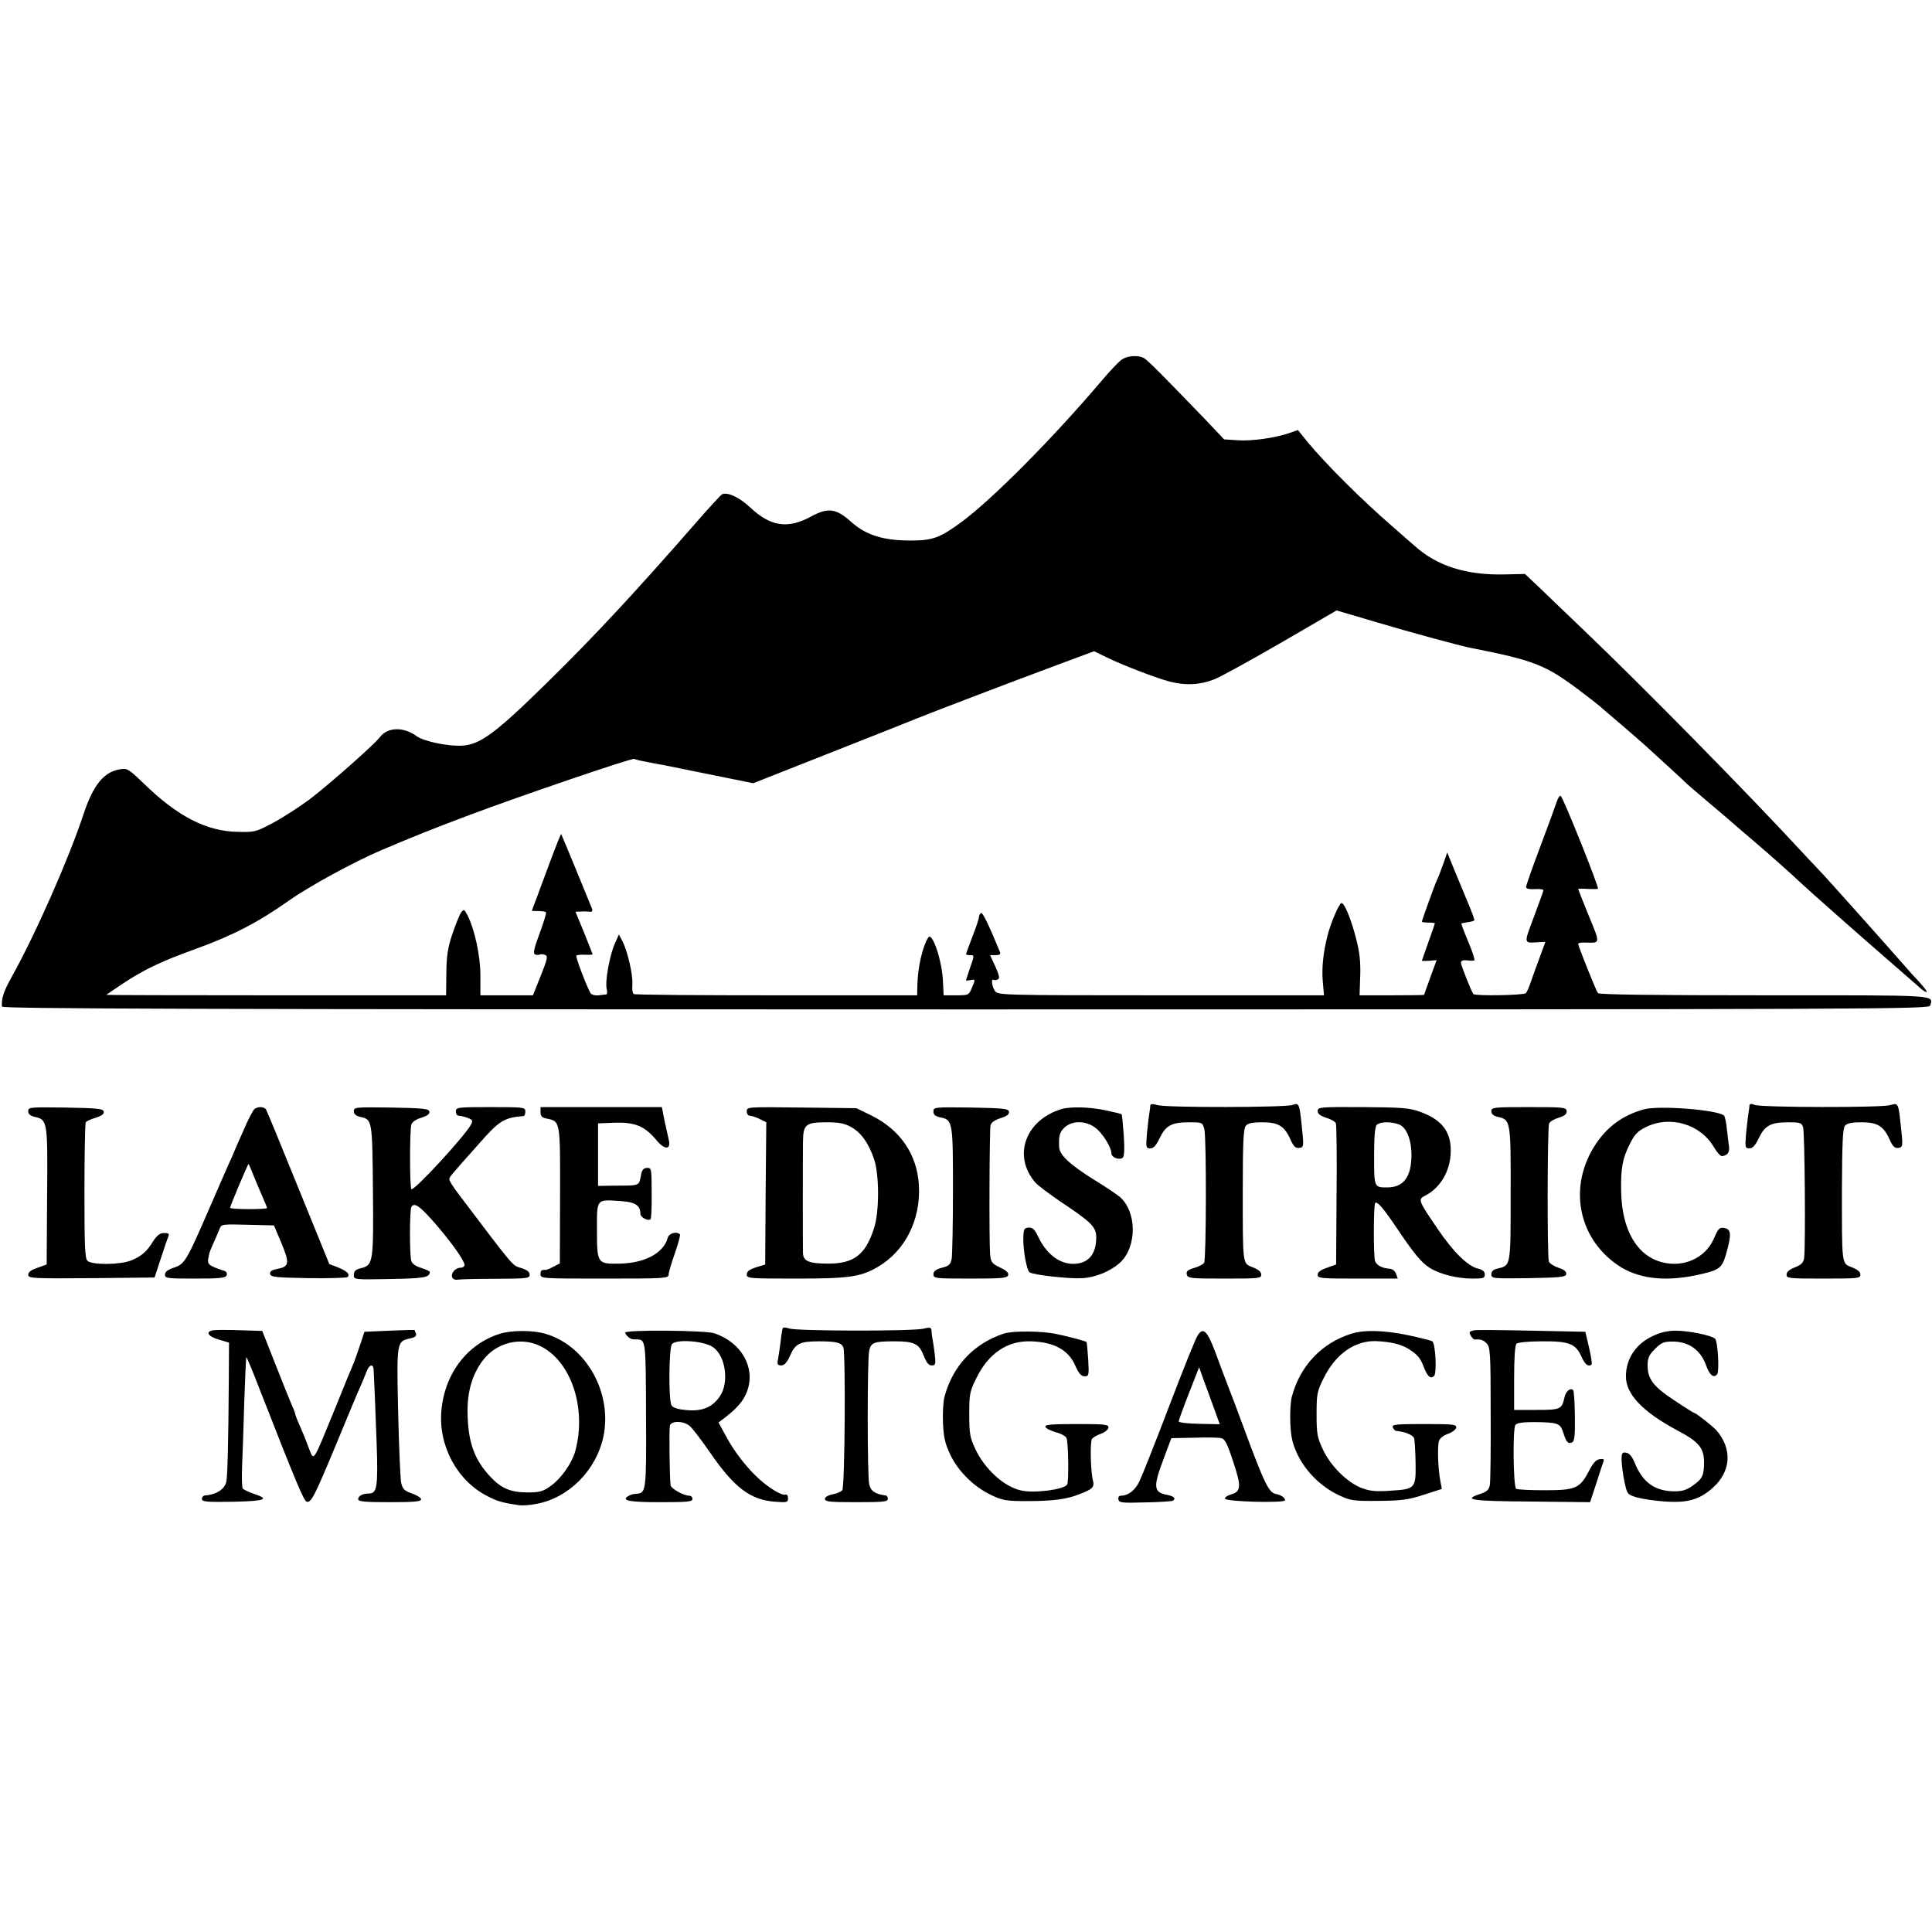 <?xml version="1.0" standalone="no"?>
<!DOCTYPE svg PUBLIC "-//W3C//DTD SVG 20010904//EN"
 "http://www.w3.org/TR/2001/REC-SVG-20010904/DTD/svg10.dtd">
<svg version="1.0" xmlns="http://www.w3.org/2000/svg"
 width="890pt" height="890pt" viewBox="0 0 890 890"
 preserveAspectRatio="xMidYMid meet">
<g transform="translate(0,890) scale(0.1,-0.1)"
fill="#000000" stroke="none">
<path d="M5173 7247 c-13 -6 -57 -52 -99 -102 -224 -264 -499 -541 -641 -647
-103 -76 -136 -88 -238 -88 -127 0 -206 25 -274 86 -69 62 -106 67 -184 25
-108 -59 -188 -47 -283 43 -49 46 -106 72 -129 58 -6 -4 -63 -65 -125 -137
-272 -311 -458 -512 -675 -725 -240 -236 -313 -291 -397 -295 -68 -3 -176 20
-209 44 -60 44 -135 42 -170 -6 -25 -33 -234 -218 -325 -287 -49 -36 -125 -85
-169 -108 -77 -41 -83 -42 -161 -40 -144 3 -276 71 -432 223 -70 67 -76 71
-110 65 -74 -12 -123 -73 -167 -206 -67 -203 -220 -551 -331 -750 -38 -68 -48
-100 -45 -137 1 -10 896 -13 4440 -13 4234 0 4439 1 4443 18 13 50 49 47 -765
47 -497 0 -761 3 -766 10 -9 12 -91 217 -91 227 0 4 15 7 33 6 70 -2 70 -8 16
123 -27 66 -49 122 -49 124 0 1 19 2 43 0 23 -1 45 -1 48 1 7 4 -157 413 -171
427 -4 5 -13 -8 -20 -30 -7 -21 -41 -114 -76 -207 -35 -93 -64 -175 -64 -182
0 -8 13 -11 40 -10 22 2 40 -1 40 -5 0 -4 -20 -59 -44 -123 -48 -128 -49 -121
26 -116 l27 1 -25 -68 c-14 -37 -32 -88 -41 -113 -8 -25 -19 -50 -24 -55 -8
-10 -234 -14 -242 -4 -9 12 -57 132 -57 144 0 9 9 13 28 11 15 -2 30 -2 34 0
3 2 -9 41 -28 85 -19 45 -33 83 -32 85 2 1 16 4 31 6 15 2 28 6 29 9 1 2 -12
39 -30 81 -18 43 -46 112 -64 154 l-31 77 -19 -54 c-11 -30 -23 -63 -29 -74
-11 -24 -69 -185 -69 -191 0 -2 14 -4 30 -4 17 0 30 -2 30 -3 0 -2 -13 -41
-30 -87 -16 -46 -30 -84 -30 -86 0 -1 15 -1 34 0 l34 3 -29 -79 c-16 -44 -29
-80 -29 -81 0 -1 -67 -2 -148 -2 l-149 0 3 90 c2 69 -3 110 -20 175 -23 89
-53 160 -66 160 -11 0 -52 -96 -66 -155 -19 -77 -25 -143 -21 -200 l6 -70
-750 0 c-731 0 -751 1 -765 19 -15 21 -20 61 -6 52 4 -2 13 -1 20 3 8 5 4 21
-13 59 l-24 52 26 0 c16 0 23 4 20 13 -52 127 -81 186 -88 181 -5 -3 -9 -11
-9 -17 0 -7 -13 -48 -30 -90 -16 -43 -30 -80 -30 -83 0 -2 9 -4 19 -4 20 0 20
-1 0 -57 -10 -31 -19 -57 -19 -59 0 -2 9 -1 20 1 24 5 24 4 6 -38 -13 -31 -15
-32 -71 -32 l-58 0 -3 61 c-3 96 -50 235 -68 205 -26 -41 -48 -136 -50 -216
l-1 -50 -648 0 c-357 0 -653 2 -658 6 -5 3 -8 23 -6 45 3 44 -22 153 -46 199
l-16 30 -20 -45 c-23 -53 -45 -174 -36 -207 3 -13 2 -23 -2 -24 -5 0 -20 -2
-35 -4 -15 -2 -31 2 -36 8 -15 20 -72 170 -67 175 3 3 21 5 40 4 19 -1 35 0
35 2 0 1 -18 46 -39 99 l-40 97 27 1 c15 1 33 0 41 -1 8 -1 11 4 9 12 -19 48
-141 344 -143 346 -1 2 -24 -55 -50 -125 -26 -70 -56 -150 -66 -178 -11 -27
-19 -50 -19 -51 0 0 13 -1 30 -1 16 0 32 -2 35 -5 3 -3 -10 -46 -29 -97 -27
-73 -31 -93 -21 -98 8 -2 18 -3 22 0 4 2 15 2 24 -2 14 -5 11 -18 -20 -96
l-36 -90 -121 0 -121 0 0 90 c0 92 -26 212 -59 278 -16 30 -17 30 -31 12 -7
-11 -25 -56 -40 -100 -21 -63 -26 -101 -27 -180 l-1 -100 -782 0 c-431 0 -783
1 -783 2 0 1 33 23 73 50 99 66 178 104 342 163 168 61 284 121 427 222 95 67
299 178 428 233 166 70 221 92 401 160 229 86 755 266 761 259 3 -2 29 -9 59
-14 30 -6 65 -13 79 -15 14 -3 112 -23 217 -44 l193 -39 367 145 c203 80 377
149 388 154 33 14 456 176 643 245 l172 64 58 -28 c68 -34 229 -96 291 -112
74 -19 140 -15 206 11 33 14 173 91 311 171 l251 146 183 -54 c161 -48 382
-108 437 -119 291 -57 345 -79 501 -197 52 -39 99 -76 105 -83 7 -6 44 -38 82
-70 39 -33 90 -78 115 -100 25 -23 77 -70 115 -105 39 -35 72 -67 75 -70 3 -3
50 -44 105 -90 55 -46 118 -100 140 -120 22 -19 57 -48 76 -65 43 -36 176
-154 198 -176 30 -29 296 -264 406 -359 60 -52 123 -107 140 -122 16 -16 34
-28 39 -28 8 0 -16 30 -64 80 -3 3 -36 41 -75 85 -69 79 -325 365 -335 375 -3
3 -39 41 -80 85 -269 292 -758 788 -1027 1045 -66 63 -154 147 -194 186 l-74
70 -90 -2 c-180 -5 -317 39 -420 133 -12 10 -54 47 -95 83 -145 125 -313 293
-395 392 l-46 57 -37 -13 c-65 -23 -177 -39 -241 -34 l-62 4 -90 95 c-186 193
-263 271 -280 280 -24 13 -70 11 -96 -4z"/>
<path d="M5299 3807 c0 -7 -2 -21 -4 -32 -2 -11 -7 -53 -11 -92 -6 -69 -5 -73
15 -73 15 0 27 13 43 47 28 58 55 73 135 73 62 0 62 0 71 -32 10 -40 9 -598
-1 -615 -4 -7 -25 -18 -46 -24 -30 -9 -37 -15 -34 -30 5 -18 17 -19 174 -19
158 0 169 1 169 18 0 13 -13 24 -39 34 -48 19 -46 6 -46 359 0 216 3 280 14
293 10 12 31 16 76 16 74 0 102 -17 130 -80 14 -31 23 -40 39 -38 23 3 23 3
12 108 -10 96 -13 101 -41 90 -31 -12 -581 -13 -622 -1 -24 7 -33 6 -34 -2z"/>
<path d="M8059 3807 c0 -6 -2 -21 -4 -32 -2 -11 -7 -53 -11 -92 -6 -69 -5 -73
15 -73 15 0 27 13 43 47 28 58 55 73 135 73 55 0 62 -2 69 -22 8 -24 12 -552
5 -602 -3 -22 -12 -32 -42 -44 -26 -10 -39 -21 -39 -34 0 -17 11 -18 170 -18
159 0 170 1 170 18 0 13 -13 24 -39 34 -48 19 -46 5 -46 364 1 212 4 275 14
288 10 12 31 16 76 16 74 0 102 -17 130 -80 14 -31 23 -40 39 -38 23 3 23 8
11 113 -10 94 -11 95 -48 84 -41 -12 -591 -11 -623 1 -17 7 -24 6 -25 -3z"/>
<path d="M130 3781 c0 -13 9 -21 30 -26 59 -13 60 -20 57 -366 l-2 -314 -42
-15 c-29 -10 -43 -20 -43 -32 0 -17 17 -18 291 -16 l291 3 28 85 c15 47 31 93
35 103 6 14 2 17 -19 17 -19 0 -32 -10 -50 -37 -30 -49 -53 -69 -101 -89 -51
-21 -181 -22 -202 -2 -12 12 -14 68 -14 322 0 169 3 311 6 316 3 5 24 15 46
21 27 9 39 17 37 28 -3 14 -28 16 -176 19 -165 2 -172 2 -172 -17z"/>
<path d="M1173 3792 c-7 -5 -31 -51 -53 -103 -23 -51 -47 -107 -54 -124 -8
-16 -53 -120 -101 -230 -107 -247 -114 -258 -165 -275 -27 -9 -40 -19 -40 -32
0 -17 11 -18 139 -18 116 0 140 3 145 15 3 10 -1 18 -12 21 -70 23 -79 30 -72
59 1 6 3 15 4 20 1 6 10 28 20 50 10 22 22 50 27 63 9 23 11 23 130 20 l121
-3 35 -83 c38 -93 36 -107 -22 -118 -23 -4 -32 -11 -31 -22 3 -15 24 -17 176
-20 96 -1 177 1 181 5 13 13 -3 28 -45 45 l-39 15 -142 349 c-78 193 -145 355
-149 362 -8 14 -35 16 -53 4z m-3 -312 c12 -30 31 -74 41 -97 11 -24 19 -45
19 -48 0 -3 -38 -5 -85 -5 -47 0 -85 3 -85 6 0 9 83 205 85 202 2 -2 13 -28
25 -58z"/>
<path d="M1630 3781 c0 -13 9 -21 29 -26 56 -12 56 -13 59 -339 3 -332 1 -344
-55 -358 -25 -6 -33 -14 -33 -31 0 -22 0 -22 167 -19 159 3 182 7 183 33 0 3
-18 11 -39 18 -25 7 -42 19 -46 32 -9 26 -8 236 0 249 14 22 37 6 106 -72 79
-91 139 -176 139 -195 0 -7 -8 -13 -19 -13 -23 0 -45 -25 -38 -44 3 -8 14 -13
24 -11 10 2 89 4 176 4 146 1 157 2 157 19 0 13 -12 22 -40 31 -41 12 -29 -1
-288 341 -23 30 -42 60 -42 66 0 12 -2 10 130 158 101 115 120 127 213 135 4
1 7 10 7 21 0 19 -7 20 -160 20 -153 0 -160 -1 -160 -20 0 -11 6 -20 14 -20 8
0 26 -4 41 -10 22 -8 24 -13 15 -30 -28 -53 -264 -309 -275 -298 -8 8 -8 272
0 298 4 12 22 24 46 31 27 9 39 17 37 28 -3 14 -28 16 -176 19 -165 2 -172 2
-172 -17z"/>
<path d="M2490 3776 c0 -18 7 -25 29 -29 62 -13 62 -8 61 -353 l-1 -314 -29
-15 c-17 -9 -32 -15 -35 -15 -21 1 -25 -2 -25 -20 0 -20 7 -20 295 -20 275 0
295 1 295 18 0 9 13 54 29 99 16 45 26 84 23 87 -15 15 -50 5 -56 -16 -19 -71
-106 -117 -222 -119 -103 -2 -104 0 -104 158 0 142 -4 138 110 130 66 -4 90
-20 90 -58 0 -17 36 -36 47 -25 3 3 5 45 5 93 0 144 0 143 -22 143 -13 0 -22
-9 -26 -27 -12 -59 1 -54 -134 -55 l-65 -1 0 144 0 144 77 3 c92 3 137 -15
190 -78 41 -50 71 -48 58 3 -4 18 -13 58 -20 90 l-11 57 -280 0 -279 0 0 -24z"/>
<path d="M3440 3781 c0 -12 6 -21 15 -21 9 0 29 -7 45 -15 l30 -15 -3 -328 -2
-327 -42 -13 c-31 -10 -43 -19 -43 -33 0 -18 10 -19 228 -19 245 0 297 8 376
54 126 74 198 217 189 376 -8 142 -86 256 -220 322 l-68 33 -252 3 c-250 3
-253 3 -253 -17z m481 -73 c46 -25 81 -75 106 -149 24 -73 24 -243 -1 -318
-39 -121 -92 -162 -210 -162 -89 0 -116 11 -117 49 -1 35 -1 440 0 514 1 78
13 88 108 88 59 0 84 -5 114 -22z"/>
<path d="M4300 3780 c0 -15 8 -22 30 -27 59 -11 60 -19 60 -334 0 -158 -3
-301 -6 -318 -5 -26 -13 -33 -45 -41 -29 -8 -39 -16 -39 -30 0 -19 8 -20 169
-20 142 0 170 2 175 15 4 11 -7 22 -37 36 -39 19 -43 25 -46 63 -5 58 -3 567
2 591 2 13 18 25 46 34 30 9 41 18 39 30 -3 14 -25 16 -176 19 -168 2 -172 2
-172 -18z"/>
<path d="M4890 3791 c-167 -51 -226 -216 -121 -338 10 -12 63 -52 117 -89 142
-94 164 -117 164 -164 0 -82 -40 -124 -112 -122 -63 3 -120 49 -157 128 -15
32 -25 40 -43 39 -20 -2 -23 -7 -24 -49 -1 -57 16 -149 29 -157 19 -13 187
-31 244 -27 61 4 129 32 172 71 79 72 79 234 0 303 -13 11 -66 47 -117 78
-114 71 -162 116 -163 153 -2 53 2 68 27 91 36 31 97 30 141 -4 33 -25 73 -90
73 -118 0 -17 34 -31 51 -20 8 5 10 35 6 102 -4 52 -8 96 -10 99 -2 2 -35 10
-73 18 -74 16 -163 18 -204 6z"/>
<path d="M6070 3782 c0 -13 12 -22 39 -31 21 -6 42 -18 45 -26 3 -9 5 -158 3
-333 l-2 -317 -42 -15 c-29 -10 -43 -20 -43 -32 0 -17 14 -18 185 -18 l184 0
-8 22 c-4 12 -16 22 -27 23 -38 3 -63 16 -70 37 -7 24 -7 258 1 266 9 10 38
-24 98 -113 82 -122 115 -162 154 -186 46 -29 127 -49 196 -49 50 0 57 2 57
19 0 13 -9 21 -28 26 -49 10 -117 77 -190 185 -90 132 -91 135 -55 153 70 37
115 115 116 202 2 93 -42 149 -146 185 -44 16 -85 19 -260 20 -196 1 -207 0
-207 -18z m375 -62 c34 -13 57 -70 57 -140 0 -102 -36 -150 -112 -150 -60 0
-60 0 -60 144 0 89 4 136 12 144 15 15 67 16 103 2z"/>
<path d="M6870 3781 c0 -13 9 -21 30 -26 59 -13 60 -19 59 -356 0 -337 1 -328
-61 -343 -19 -4 -28 -13 -28 -26 0 -20 6 -20 172 -18 149 3 171 5 173 19 2 11
-10 21 -36 29 -21 7 -41 20 -44 29 -8 21 -7 613 1 635 3 9 23 21 44 27 28 9
38 17 37 30 -1 18 -13 19 -174 19 -164 0 -173 -1 -173 -19z"/>
<path d="M7570 3789 c-96 -28 -164 -78 -218 -158 -129 -193 -85 -433 102 -560
90 -61 211 -76 357 -46 111 24 121 31 141 100 25 89 23 112 -8 118 -23 4 -28
-1 -49 -49 -39 -89 -138 -134 -237 -109 -117 29 -187 149 -190 327 -2 107 6
151 40 218 22 45 36 59 74 78 111 55 251 14 313 -92 14 -24 31 -43 38 -42 25
4 35 17 32 44 -2 15 -7 52 -10 82 -3 30 -9 57 -13 61 -31 27 -305 48 -372 28z"/>
<path d="M3606 2782 c-2 -4 -7 -32 -10 -62 -4 -30 -9 -67 -12 -82 -5 -23 -2
-28 15 -28 14 0 26 13 40 44 25 57 46 67 132 67 82 0 105 -6 114 -28 11 -30 7
-644 -5 -658 -6 -7 -26 -16 -45 -19 -21 -4 -35 -13 -35 -21 0 -13 25 -15 145
-15 122 0 145 2 145 15 0 8 -4 16 -10 16 -48 6 -69 20 -76 52 -9 41 -9 574 0
615 9 38 22 43 117 43 92 0 113 -11 135 -68 12 -30 22 -43 36 -43 18 0 19 5
14 53 -4 28 -8 61 -11 72 -2 11 -4 27 -4 36 -1 14 -7 16 -38 8 -52 -12 -585
-11 -617 1 -14 5 -27 6 -30 2z"/>
<path d="M983 2772 c-39 -6 -26 -28 25 -43 l47 -14 -1 -175 c-2 -289 -6 -435
-11 -464 -7 -36 -47 -62 -100 -65 -7 -1 -13 -8 -13 -16 0 -13 20 -15 143 -13
149 3 173 12 95 37 -23 8 -46 19 -50 24 -3 6 -5 49 -3 96 2 47 7 180 10 296 4
115 8 211 10 213 1 2 29 -64 60 -145 168 -430 205 -518 218 -521 21 -4 35 23
137 268 51 124 101 244 112 267 10 24 23 54 28 68 11 29 29 33 31 8 2 -32 7
-145 14 -340 7 -201 2 -233 -35 -233 -29 0 -50 -11 -50 -26 0 -11 28 -14 145
-14 111 0 145 3 145 13 0 7 -19 19 -42 27 -36 13 -43 20 -50 50 -4 19 -10 167
-14 328 -7 325 -7 323 58 337 21 5 28 11 24 22 -3 8 -6 15 -6 16 0 1 -52 0
-116 -3 l-115 -5 -20 -60 c-11 -33 -24 -69 -28 -80 -5 -11 -44 -105 -86 -210
-109 -265 -97 -249 -125 -179 -12 33 -31 78 -41 101 -11 24 -19 46 -19 49 0 3
-6 20 -14 37 -8 18 -42 103 -76 189 l-62 157 -101 3 c-56 2 -112 2 -124 0z"/>
<path d="M6793 2772 c-13 -2 -23 -6 -23 -10 0 -11 17 -34 24 -33 24 3 38 -1
54 -17 17 -17 19 -42 19 -323 1 -168 -1 -317 -4 -331 -4 -21 -14 -30 -44 -40
-82 -27 -47 -33 231 -35 l275 -3 29 88 c15 48 30 93 33 100 4 10 -2 13 -18 10
-16 -2 -31 -18 -48 -52 -43 -83 -62 -91 -206 -91 -68 0 -127 3 -131 7 -13 14
-16 278 -3 294 8 9 33 13 83 13 112 -1 123 -5 137 -47 14 -46 22 -54 40 -47
12 4 15 29 14 120 -1 63 -4 117 -8 121 -12 13 -34 -5 -40 -33 -12 -55 -18 -58
-129 -58 l-103 0 0 147 c0 92 4 151 11 158 6 6 55 11 116 11 125 1 156 -10
183 -70 16 -37 33 -50 47 -36 3 3 -3 38 -12 78 l-17 72 -244 5 c-134 3 -254 4
-266 2z"/>
<path d="M2303 2756 c-152 -48 -256 -185 -270 -358 -13 -160 74 -321 214 -391
45 -23 64 -29 144 -41 14 -2 49 0 79 6 150 27 278 156 310 312 41 201 -80 416
-265 471 -59 18 -155 18 -212 1z m182 -55 c145 -67 219 -287 165 -486 -16 -56
-64 -125 -113 -160 -36 -26 -51 -30 -107 -30 -77 0 -120 18 -171 72 -73 78
-102 157 -105 287 -3 105 22 188 74 254 61 77 169 104 257 63z"/>
<path d="M2880 2761 c0 -9 21 -29 33 -30 4 -1 13 -1 20 -1 42 -1 42 -4 43
-350 2 -346 0 -358 -42 -361 -23 -2 -28 -4 -42 -12 -30 -20 9 -27 149 -27 126
0 149 2 149 15 0 8 -7 15 -15 15 -26 0 -85 33 -86 49 -5 51 -7 259 -3 274 7
23 62 22 90 -1 12 -9 54 -64 94 -122 113 -164 187 -220 302 -228 53 -4 58 -3
58 16 0 13 -5 19 -12 17 -15 -6 -72 28 -119 70 -55 49 -115 125 -153 196 l-36
66 35 27 c55 43 83 77 98 121 37 107 -28 221 -152 263 -40 14 -411 17 -411 3z
m403 -66 c59 -38 77 -162 34 -226 -34 -51 -80 -71 -152 -65 -39 3 -63 10 -71
21 -15 20 -13 270 2 284 23 23 145 14 187 -14z"/>
<path d="M4625 2757 c-139 -46 -236 -149 -274 -291 -6 -22 -9 -76 -7 -121 3
-66 9 -94 34 -147 38 -78 109 -148 190 -186 50 -24 69 -27 162 -27 119 0 183
8 243 32 60 23 69 32 62 62 -11 41 -14 176 -5 192 5 7 23 18 41 24 18 6 33 19
35 28 2 15 -13 17 -147 17 -118 0 -147 -3 -143 -13 2 -7 24 -18 48 -25 24 -6
46 -18 49 -27 9 -21 11 -201 3 -214 -15 -23 -153 -41 -212 -27 -79 17 -168 99
-211 191 -25 53 -28 71 -28 160 0 93 2 105 33 167 56 114 143 173 252 169 105
-3 172 -40 203 -111 16 -37 28 -50 43 -50 20 0 21 4 17 77 -3 43 -6 79 -8 81
-3 4 -90 27 -140 37 -64 14 -200 15 -240 2z"/>
<path d="M5517 2748 c-9 -13 -68 -160 -132 -328 -64 -168 -126 -324 -137 -346
-20 -40 -51 -64 -84 -64 -9 0 -14 -7 -12 -17 3 -16 16 -17 123 -14 66 1 123 5
128 8 16 10 5 21 -28 27 -62 12 -64 36 -12 173 l33 88 104 2 c58 2 114 1 126
-2 16 -3 28 -26 53 -103 40 -118 39 -143 -7 -156 -18 -5 -31 -14 -29 -20 5
-14 277 -21 277 -7 0 11 -19 24 -39 28 -36 5 -54 42 -156 318 -20 55 -50 134
-66 175 -16 41 -44 116 -62 165 -36 95 -55 113 -80 73z m72 -326 l30 -83 -94
2 c-55 1 -95 6 -95 11 0 6 21 64 47 130 l47 120 17 -49 c10 -26 31 -85 48
-131z"/>
<path d="M6225 2756 c-137 -43 -236 -148 -274 -290 -6 -22 -9 -76 -7 -121 3
-66 9 -94 34 -147 38 -78 109 -148 190 -186 53 -25 66 -27 182 -26 107 1 137
5 208 28 l84 27 -7 37 c-11 56 -14 162 -6 185 4 12 23 26 42 32 19 7 35 19 37
28 3 15 -12 17 -147 17 -130 0 -150 -2 -145 -15 4 -8 9 -15 13 -16 46 -5 79
-19 85 -34 3 -8 6 -58 7 -111 2 -121 -1 -124 -115 -131 -68 -5 -95 -2 -133 12
-67 26 -144 102 -179 178 -26 55 -29 73 -29 162 0 93 2 105 33 167 54 110 143
173 241 170 67 -3 114 -14 150 -36 43 -28 53 -40 71 -86 16 -41 30 -53 46 -39
14 12 7 151 -8 160 -6 4 -55 16 -110 28 -110 23 -203 26 -263 7z"/>
<path d="M7615 2746 c-79 -36 -125 -105 -125 -187 0 -82 78 -164 240 -250 96
-51 119 -79 120 -144 0 -61 -8 -78 -50 -107 -28 -21 -50 -28 -84 -28 -93 0
-150 41 -187 135 -11 26 -24 41 -38 43 -18 3 -21 -1 -21 -35 1 -21 6 -65 13
-98 13 -59 13 -59 57 -73 25 -7 84 -16 132 -19 103 -7 158 9 219 64 83 75 90
177 17 263 -16 18 -94 80 -101 80 -3 0 -45 26 -94 59 -97 64 -123 98 -123 161
0 34 6 48 34 76 29 29 41 34 80 34 77 0 131 -39 157 -114 15 -42 36 -57 50
-35 10 17 2 150 -10 162 -15 15 -122 37 -181 37 -37 0 -72 -8 -105 -24z"/>
</g>
</svg>
